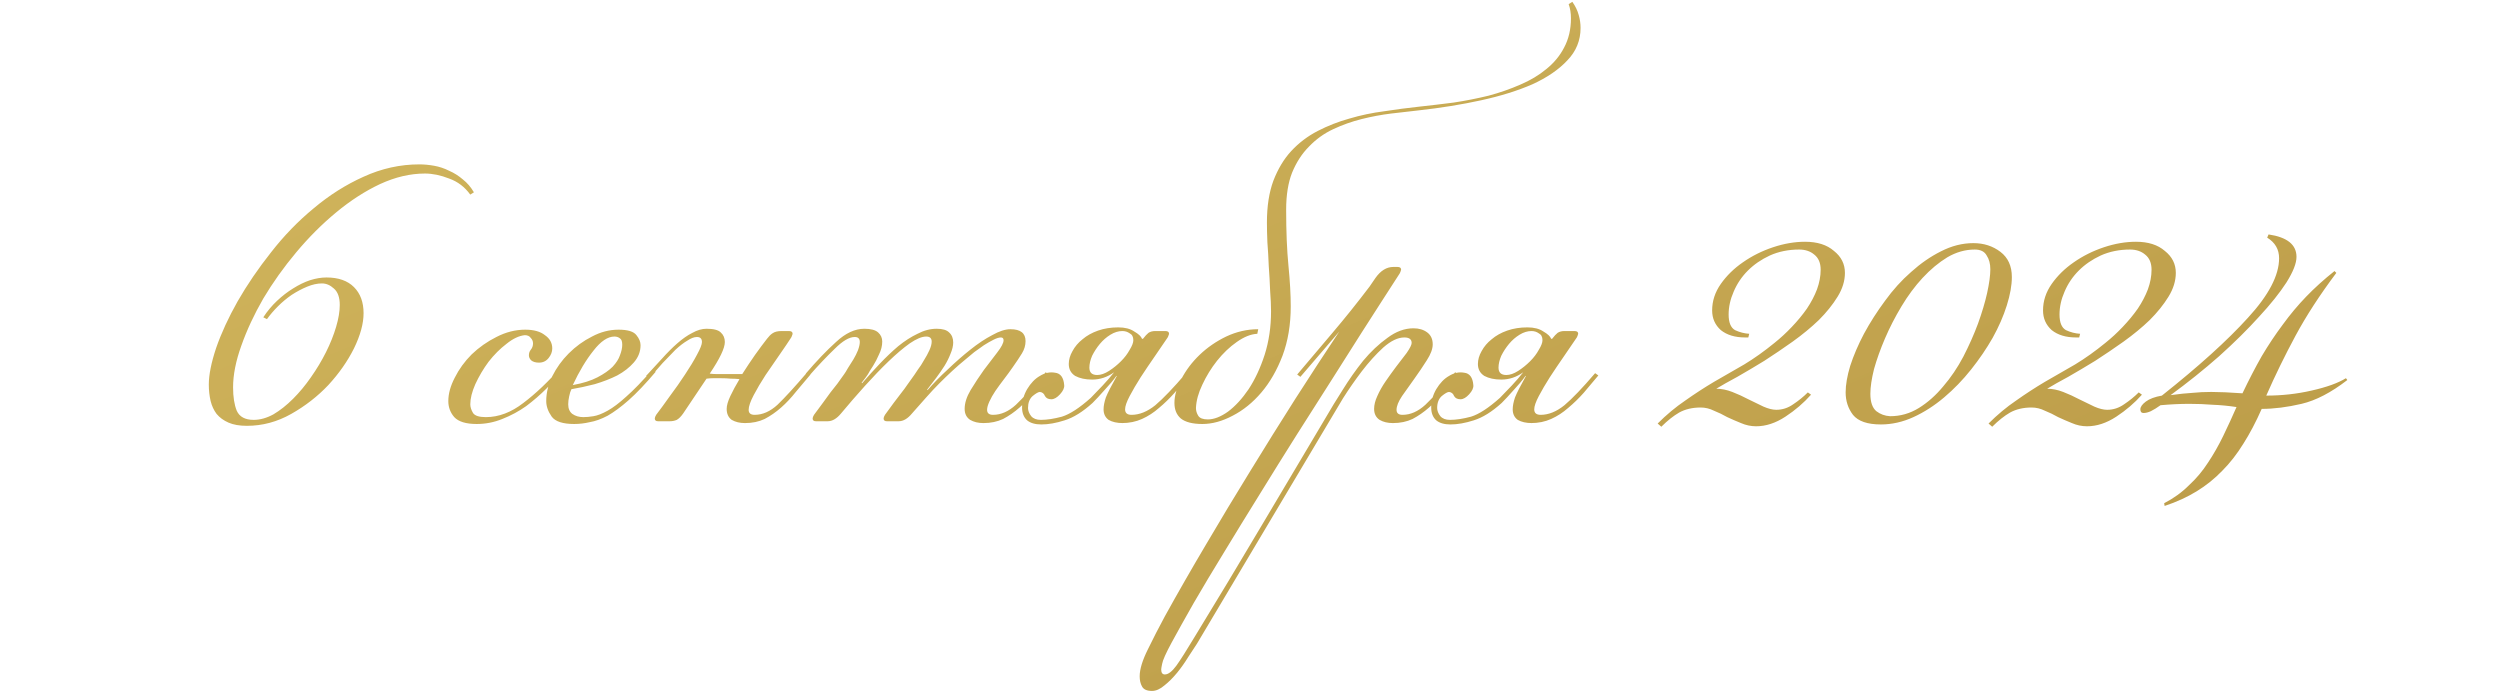 <?xml version="1.0" encoding="UTF-8"?> <svg xmlns="http://www.w3.org/2000/svg" width="273" height="76" viewBox="0 0 273 76" fill="none"><path d="M26.952 46.5C26.152 46.5 25.485 46.383 24.952 46.15C24.419 45.917 23.985 45.6 23.652 45.2C23.352 44.8 23.136 44.333 23.002 43.8C22.869 43.233 22.802 42.633 22.802 42C22.802 40.933 23.069 39.6 23.602 38C24.169 36.367 24.952 34.667 25.952 32.9C26.985 31.1 28.202 29.317 29.602 27.55C31.002 25.75 32.552 24.15 34.252 22.75C35.952 21.317 37.769 20.167 39.702 19.3C41.669 18.4 43.702 17.95 45.802 17.95C46.302 17.95 46.836 18 47.402 18.1C47.969 18.2 48.519 18.383 49.052 18.65C49.586 18.883 50.086 19.2 50.552 19.6C51.019 19.967 51.419 20.433 51.752 21L51.352 21.25C50.752 20.417 49.986 19.833 49.052 19.5C48.119 19.133 47.236 18.95 46.402 18.95C44.802 18.95 43.169 19.333 41.502 20.1C39.869 20.867 38.269 21.9 36.702 23.2C35.169 24.467 33.719 25.917 32.352 27.55C30.985 29.183 29.785 30.867 28.752 32.6C27.752 34.333 26.952 36.05 26.352 37.75C25.752 39.417 25.452 40.933 25.452 42.3C25.452 43.333 25.585 44.183 25.852 44.85C26.152 45.517 26.769 45.85 27.702 45.85C28.402 45.85 29.119 45.65 29.852 45.25C30.585 44.817 31.302 44.25 32.002 43.55C32.702 42.85 33.352 42.067 33.952 41.2C34.586 40.3 35.136 39.383 35.602 38.45C36.069 37.517 36.435 36.6 36.702 35.7C36.969 34.8 37.102 34 37.102 33.3C37.102 32.467 36.886 31.867 36.452 31.5C36.052 31.133 35.619 30.95 35.152 30.95C34.652 30.95 34.119 31.067 33.552 31.3C32.986 31.533 32.419 31.833 31.852 32.2C31.319 32.567 30.819 32.983 30.352 33.45C29.886 33.917 29.485 34.383 29.152 34.85L28.752 34.65C29.186 33.983 29.686 33.383 30.252 32.85C30.819 32.317 31.402 31.867 32.002 31.5C32.636 31.1 33.252 30.8 33.852 30.6C34.486 30.4 35.086 30.3 35.652 30.3C36.952 30.3 37.952 30.65 38.652 31.35C39.352 32.05 39.702 33 39.702 34.2C39.702 35.333 39.352 36.617 38.652 38.05C37.952 39.45 37.019 40.783 35.852 42.05C34.685 43.283 33.336 44.333 31.802 45.2C30.269 46.067 28.652 46.5 26.952 46.5ZM61.656 40.3C61.089 40.967 60.439 41.667 59.706 42.4C59.006 43.1 58.256 43.75 57.456 44.35C56.656 44.917 55.789 45.383 54.856 45.75C53.956 46.117 53.023 46.3 52.056 46.3C50.889 46.3 50.073 46.05 49.606 45.55C49.173 45.05 48.956 44.467 48.956 43.8C48.956 43 49.189 42.15 49.656 41.25C50.123 40.317 50.739 39.467 51.506 38.7C52.306 37.933 53.206 37.3 54.206 36.8C55.239 36.267 56.289 36 57.356 36C58.289 36 59.006 36.2 59.506 36.6C60.039 36.967 60.306 37.45 60.306 38.05C60.306 38.417 60.173 38.767 59.906 39.1C59.639 39.433 59.289 39.6 58.856 39.6C58.489 39.6 58.206 39.517 58.006 39.35C57.839 39.183 57.756 39 57.756 38.8C57.756 38.567 57.823 38.367 57.956 38.2C58.123 38 58.206 37.767 58.206 37.5C58.206 37.267 58.123 37.067 57.956 36.9C57.823 36.7 57.606 36.6 57.306 36.6C56.673 36.667 56.006 36.983 55.306 37.55C54.606 38.083 53.956 38.733 53.356 39.5C52.789 40.267 52.306 41.083 51.906 41.95C51.539 42.783 51.356 43.517 51.356 44.15C51.356 44.45 51.456 44.767 51.656 45.1C51.856 45.4 52.323 45.55 53.056 45.55C54.456 45.55 55.823 45.033 57.156 44C58.523 42.967 59.906 41.65 61.306 40.05L61.656 40.3ZM62.549 42.05C63.649 41.85 64.549 41.567 65.249 41.2C65.949 40.833 66.499 40.45 66.899 40.05C67.299 39.617 67.566 39.2 67.699 38.8C67.866 38.367 67.949 37.983 67.949 37.65C67.949 37.283 67.866 37.05 67.699 36.95C67.533 36.817 67.333 36.75 67.099 36.75C66.366 36.75 65.599 37.267 64.799 38.3C63.999 39.3 63.249 40.55 62.549 42.05ZM63.699 45.55C64.033 45.55 64.399 45.517 64.799 45.45C65.233 45.383 65.749 45.183 66.349 44.85C66.949 44.517 67.633 44 68.399 43.3C69.199 42.6 70.149 41.617 71.249 40.35L71.599 40.6C70.499 41.9 69.516 42.933 68.649 43.7C67.816 44.433 67.049 45 66.349 45.4C65.649 45.767 64.999 46 64.399 46.1C63.833 46.233 63.266 46.3 62.699 46.3C61.466 46.3 60.649 46.033 60.249 45.5C59.849 44.933 59.649 44.367 59.649 43.8C59.649 42.9 59.866 42 60.299 41.1C60.766 40.167 61.366 39.333 62.099 38.6C62.866 37.833 63.716 37.217 64.649 36.75C65.583 36.25 66.549 36 67.549 36C68.549 36 69.199 36.2 69.499 36.6C69.799 36.967 69.949 37.333 69.949 37.7C69.949 38.4 69.699 39.033 69.199 39.6C68.733 40.133 68.133 40.6 67.399 41C66.666 41.367 65.849 41.683 64.949 41.95C64.049 42.183 63.199 42.367 62.399 42.5C62.299 42.7 62.216 42.967 62.149 43.3C62.083 43.6 62.049 43.883 62.049 44.15C62.049 44.617 62.199 44.967 62.499 45.2C62.833 45.433 63.233 45.55 63.699 45.55ZM81.353 46.2C80.787 46.2 80.303 46.083 79.903 45.85C79.537 45.583 79.353 45.183 79.353 44.65C79.353 44.283 79.487 43.817 79.753 43.25C80.02 42.683 80.353 42.067 80.753 41.4C80.453 41.367 80.137 41.35 79.803 41.35C79.47 41.317 79.087 41.3 78.653 41.3C78.387 41.3 78.137 41.3 77.903 41.3C77.67 41.3 77.42 41.317 77.153 41.35L74.603 45.15C74.37 45.483 74.137 45.717 73.903 45.85C73.67 45.95 73.42 46 73.153 46H71.853C71.62 46 71.503 45.9 71.503 45.7C71.503 45.6 71.553 45.467 71.653 45.3C72.087 44.733 72.587 44.05 73.153 43.25C73.753 42.45 74.303 41.667 74.803 40.9C75.337 40.1 75.77 39.383 76.103 38.75C76.47 38.083 76.653 37.617 76.653 37.35C76.653 36.983 76.47 36.8 76.103 36.8C75.803 36.8 75.453 36.933 75.053 37.2C74.653 37.433 74.22 37.767 73.753 38.2C73.32 38.633 72.853 39.117 72.353 39.65C71.887 40.183 71.42 40.717 70.953 41.25L70.553 41.05C71.153 40.383 71.737 39.75 72.303 39.15C72.87 38.517 73.42 37.967 73.953 37.5C74.52 37 75.07 36.617 75.603 36.35C76.137 36.05 76.653 35.9 77.153 35.9C77.92 35.9 78.437 36.033 78.703 36.3C79.003 36.567 79.153 36.917 79.153 37.35C79.153 38.017 78.603 39.167 77.503 40.8C77.77 40.833 78.037 40.85 78.303 40.85C78.57 40.85 78.87 40.85 79.203 40.85H81.053C81.52 40.117 81.987 39.417 82.453 38.75C82.953 38.05 83.387 37.467 83.753 37C83.953 36.733 84.153 36.533 84.353 36.4C84.587 36.233 84.92 36.15 85.353 36.15H86.153C86.42 36.15 86.553 36.25 86.553 36.45C86.553 36.483 86.537 36.533 86.503 36.6C86.503 36.633 86.47 36.717 86.403 36.85C86.103 37.317 85.687 37.933 85.153 38.7C84.653 39.433 84.137 40.183 83.603 40.95C83.103 41.717 82.67 42.45 82.303 43.15C81.937 43.85 81.753 44.383 81.753 44.75C81.753 45.117 81.97 45.3 82.403 45.3C83.27 45.3 84.103 44.933 84.903 44.2C85.703 43.433 86.787 42.25 88.153 40.65L88.503 40.9C87.97 41.533 87.437 42.167 86.903 42.8C86.403 43.433 85.87 44 85.303 44.5C84.737 45 84.137 45.417 83.503 45.75C82.87 46.05 82.153 46.2 81.353 46.2ZM107.39 46.2C106.823 46.2 106.34 46.083 105.94 45.85C105.54 45.583 105.34 45.183 105.34 44.65C105.34 44.017 105.556 43.333 105.99 42.6C106.456 41.833 106.94 41.1 107.44 40.4C107.973 39.7 108.456 39.067 108.89 38.5C109.356 37.9 109.59 37.45 109.59 37.15C109.59 36.95 109.49 36.85 109.29 36.85C109.09 36.85 108.823 36.933 108.49 37.1C108.156 37.267 107.806 37.467 107.44 37.7C107.106 37.933 106.756 38.183 106.39 38.45C106.056 38.717 105.756 38.967 105.49 39.2C104.956 39.633 104.456 40.067 103.99 40.5C103.523 40.933 103.056 41.383 102.59 41.85C102.123 42.317 101.64 42.833 101.14 43.4C100.673 43.933 100.156 44.517 99.59 45.15C99.123 45.717 98.64 46 98.14 46H96.84C96.606 46 96.49 45.9 96.49 45.7C96.49 45.6 96.54 45.467 96.64 45.3C97.006 44.8 97.323 44.367 97.59 44C97.89 43.6 98.156 43.25 98.39 42.95C98.656 42.617 98.89 42.3 99.09 42C99.323 41.667 99.573 41.317 99.84 40.95C99.906 40.85 100.04 40.65 100.24 40.35C100.473 40.05 100.69 39.717 100.89 39.35C101.123 38.983 101.323 38.617 101.49 38.25C101.656 37.883 101.74 37.567 101.74 37.3C101.74 36.933 101.54 36.75 101.14 36.75C100.673 36.75 100.073 37 99.34 37.5C98.64 38 97.873 38.65 97.04 39.45C96.206 40.25 95.34 41.15 94.44 42.15C93.54 43.15 92.673 44.15 91.84 45.15C91.373 45.717 90.89 46 90.39 46H89.09C88.856 46 88.74 45.9 88.74 45.7C88.74 45.6 88.79 45.467 88.89 45.3C89.256 44.8 89.59 44.35 89.89 43.95C90.19 43.55 90.456 43.183 90.69 42.85C90.956 42.517 91.206 42.2 91.44 41.9C91.673 41.567 91.923 41.217 92.19 40.85C92.29 40.717 92.423 40.5 92.59 40.2C92.79 39.9 92.99 39.583 93.19 39.25C93.39 38.917 93.556 38.583 93.69 38.25C93.823 37.883 93.89 37.583 93.89 37.35C93.89 36.983 93.706 36.8 93.34 36.8C92.74 36.8 92.006 37.233 91.14 38.1C90.273 38.933 89.356 39.9 88.39 41L87.99 40.8C89.156 39.433 90.256 38.283 91.29 37.35C92.323 36.383 93.356 35.9 94.39 35.9C95.09 35.9 95.59 36.033 95.89 36.3C96.19 36.567 96.34 36.9 96.34 37.3C96.34 37.767 96.223 38.233 95.99 38.7C95.79 39.167 95.573 39.583 95.34 39.95C95.073 40.35 94.89 40.65 94.79 40.85C94.69 41.017 94.456 41.333 94.09 41.8L94.14 41.85C94.773 41.117 95.423 40.4 96.09 39.7C96.756 39 97.423 38.367 98.09 37.8C98.79 37.233 99.49 36.783 100.19 36.45C100.89 36.083 101.59 35.9 102.29 35.9C102.923 35.9 103.373 36.033 103.64 36.3C103.94 36.567 104.09 36.933 104.09 37.4C104.09 37.767 103.99 38.183 103.79 38.65C103.623 39.083 103.406 39.517 103.14 39.95C102.84 40.417 102.54 40.85 102.24 41.25C101.94 41.65 101.606 42.083 101.24 42.55L101.29 42.6C101.923 41.867 102.656 41.117 103.49 40.35C104.323 39.55 105.14 38.833 105.94 38.2C106.773 37.533 107.573 37 108.34 36.6C109.106 36.167 109.773 35.95 110.34 35.95C111.44 35.95 111.99 36.383 111.99 37.25C111.99 37.717 111.856 38.167 111.59 38.6C111.323 39.033 110.99 39.533 110.59 40.1C110.29 40.533 109.973 40.967 109.64 41.4C109.306 41.833 108.99 42.267 108.69 42.7C108.423 43.1 108.206 43.483 108.04 43.85C107.873 44.217 107.79 44.517 107.79 44.75C107.79 45.117 108.006 45.3 108.44 45.3C109.306 45.3 110.14 44.933 110.94 44.2C111.74 43.433 112.823 42.25 114.19 40.65L114.54 40.9C114.006 41.533 113.473 42.167 112.94 42.8C112.44 43.433 111.906 44 111.34 44.5C110.773 45 110.173 45.417 109.54 45.75C108.906 46.05 108.19 46.2 107.39 46.2ZM122.56 36.15C122.127 36.15 121.694 36.283 121.26 36.55C120.827 36.817 120.444 37.15 120.11 37.55C119.777 37.95 119.494 38.383 119.26 38.85C119.06 39.317 118.96 39.75 118.96 40.15C118.96 40.683 119.244 40.95 119.81 40.95C120.21 40.95 120.644 40.8 121.11 40.5C121.577 40.2 122.01 39.85 122.41 39.45C122.81 39.05 123.127 38.633 123.36 38.2C123.627 37.767 123.76 37.417 123.76 37.15C123.76 36.783 123.627 36.533 123.36 36.4C123.127 36.233 122.86 36.15 122.56 36.15ZM122.61 46.2C121.977 46.2 121.46 46.083 121.06 45.85C120.694 45.583 120.51 45.2 120.51 44.7C120.51 44.333 120.594 43.9 120.76 43.4C120.96 42.9 121.36 42.117 121.96 41.05H121.91C121.577 41.517 121.144 42.033 120.61 42.6C120.11 43.167 119.677 43.633 119.31 44C118.244 44.967 117.227 45.6 116.26 45.9C115.327 46.2 114.477 46.35 113.71 46.35C113.044 46.35 112.527 46.2 112.16 45.9C111.794 45.567 111.61 45.1 111.61 44.5C111.61 43.8 111.794 43.133 112.16 42.5C112.56 41.833 113.027 41.35 113.56 41.05C114.094 40.717 114.644 40.6 115.21 40.7C115.81 40.767 116.144 41.217 116.21 42.05C116.244 42.35 116.094 42.683 115.76 43.05C115.427 43.417 115.11 43.6 114.81 43.6C114.477 43.6 114.244 43.483 114.11 43.25C114.01 42.983 113.827 42.833 113.56 42.8C113.394 42.8 113.127 42.95 112.76 43.25C112.427 43.55 112.26 43.983 112.26 44.55C112.26 44.85 112.377 45.15 112.61 45.45C112.844 45.717 113.194 45.85 113.66 45.85C114.327 45.85 115.094 45.733 115.96 45.5C116.827 45.233 117.877 44.55 119.11 43.45C119.477 43.083 119.91 42.633 120.41 42.1C120.91 41.567 121.327 41.083 121.66 40.65C120.927 41.183 120.127 41.45 119.26 41.45C118.527 41.45 117.91 41.317 117.41 41.05C116.944 40.75 116.71 40.317 116.71 39.75C116.71 39.283 116.844 38.817 117.11 38.35C117.377 37.85 117.744 37.417 118.21 37.05C118.677 36.65 119.244 36.333 119.91 36.1C120.577 35.867 121.31 35.75 122.11 35.75C122.844 35.75 123.427 35.9 123.86 36.2C124.327 36.467 124.61 36.733 124.71 37H124.81C125.044 36.7 125.244 36.483 125.41 36.35C125.61 36.217 125.86 36.15 126.16 36.15H127.26C127.527 36.15 127.66 36.25 127.66 36.45C127.66 36.483 127.644 36.533 127.61 36.6C127.61 36.633 127.577 36.717 127.51 36.85C127.11 37.45 126.644 38.133 126.11 38.9C125.577 39.667 125.06 40.433 124.56 41.2C124.094 41.933 123.694 42.617 123.36 43.25C123.027 43.883 122.86 44.367 122.86 44.7C122.86 45.1 123.094 45.3 123.56 45.3C124.427 45.3 125.294 44.95 126.16 44.25C127.027 43.517 128.144 42.35 129.51 40.75L129.86 41C129.327 41.633 128.794 42.267 128.26 42.9C127.727 43.5 127.16 44.05 126.56 44.55C125.994 45.05 125.377 45.45 124.71 45.75C124.044 46.05 123.31 46.2 122.51 46.2H122.61ZM131.298 46.3C130.232 46.3 129.448 46.1 128.948 45.7C128.482 45.3 128.248 44.733 128.248 44C128.248 43.2 128.498 42.333 128.998 41.4C129.498 40.433 130.165 39.55 130.998 38.75C131.832 37.95 132.798 37.283 133.898 36.75C135.032 36.217 136.198 35.95 137.398 35.95L137.298 36.45C136.598 36.483 135.848 36.783 135.048 37.35C134.282 37.883 133.565 38.567 132.898 39.4C132.265 40.2 131.732 41.067 131.298 42C130.865 42.9 130.632 43.75 130.598 44.55C130.598 44.85 130.682 45.133 130.848 45.4C131.015 45.667 131.365 45.8 131.898 45.8C132.565 45.8 133.298 45.517 134.098 44.95C134.898 44.35 135.648 43.533 136.348 42.5C137.048 41.433 137.632 40.183 138.098 38.75C138.565 37.283 138.798 35.7 138.798 34C138.798 33.367 138.765 32.617 138.698 31.75C138.665 30.85 138.615 29.95 138.548 29.05C138.515 28.15 138.465 27.283 138.398 26.45C138.365 25.617 138.348 24.9 138.348 24.3C138.348 22.533 138.582 21.017 139.048 19.75C139.548 18.45 140.198 17.367 140.998 16.5C141.832 15.6 142.798 14.867 143.898 14.3C144.998 13.733 146.148 13.283 147.348 12.95C148.582 12.583 149.848 12.317 151.148 12.15C152.448 11.95 153.715 11.783 154.948 11.65C156.182 11.517 157.448 11.367 158.748 11.2C160.048 11 161.315 10.75 162.548 10.45C163.782 10.117 164.932 9.717 165.998 9.25C167.098 8.783 168.048 8.217 168.848 7.55C169.682 6.883 170.332 6.1 170.798 5.2C171.298 4.267 171.548 3.2 171.548 2C171.548 1.433 171.465 0.917 171.298 0.45L171.698 0.2C172.032 0.667 172.265 1.15 172.398 1.65C172.532 2.117 172.598 2.583 172.598 3.05C172.598 4.417 172.115 5.6 171.148 6.6C170.215 7.6 168.948 8.467 167.348 9.2C165.748 9.9 163.882 10.483 161.748 10.95C159.615 11.417 157.348 11.783 154.948 12.05C154.015 12.15 152.998 12.267 151.898 12.4C150.832 12.533 149.765 12.733 148.698 13C147.632 13.267 146.598 13.633 145.598 14.1C144.598 14.567 143.715 15.2 142.948 16C142.182 16.767 141.565 17.717 141.098 18.85C140.665 19.95 140.448 21.3 140.448 22.9C140.448 25.267 140.532 27.3 140.698 29C140.865 30.7 140.948 32.183 140.948 33.45C140.948 35.45 140.648 37.25 140.048 38.85C139.448 40.417 138.682 41.75 137.748 42.85C136.815 43.95 135.765 44.8 134.598 45.4C133.465 46 132.365 46.3 131.298 46.3ZM152.103 46.2C151.536 46.2 151.053 46.083 150.653 45.85C150.253 45.583 150.053 45.183 150.053 44.65C150.053 44.217 150.17 43.75 150.403 43.25C150.636 42.717 150.936 42.183 151.303 41.65C151.67 41.117 152.053 40.583 152.453 40.05C152.853 39.517 153.236 39.017 153.603 38.55C153.97 38.017 154.153 37.65 154.153 37.45C154.153 37.05 153.886 36.85 153.353 36.85C152.653 36.85 151.886 37.217 151.053 37.95C150.253 38.683 149.47 39.55 148.703 40.55C147.97 41.517 147.286 42.5 146.653 43.5C146.053 44.5 145.586 45.283 145.253 45.85L130.703 70.3C130.436 70.7 130.12 71.183 129.753 71.75C129.386 72.35 128.986 72.917 128.553 73.45C128.086 74.017 127.62 74.483 127.153 74.85C126.686 75.25 126.236 75.45 125.803 75.45C125.236 75.45 124.87 75.283 124.703 74.95C124.536 74.65 124.453 74.283 124.453 73.85C124.453 73.083 124.753 72.1 125.353 70.9C125.92 69.733 126.536 68.533 127.203 67.3C128.603 64.767 130.103 62.15 131.703 59.45C133.27 56.783 134.886 54.1 136.553 51.4C138.186 48.733 139.82 46.117 141.453 43.55C143.12 40.95 144.72 38.5 146.253 36.2L142.003 41.15L141.653 40.9C142.92 39.4 144.203 37.883 145.503 36.35C146.836 34.783 148.186 33.1 149.553 31.3L150.203 30.35C150.77 29.55 151.42 29.15 152.153 29.15H152.603C152.87 29.15 153.003 29.25 153.003 29.45C153.003 29.483 152.986 29.533 152.953 29.6C152.953 29.633 152.92 29.717 152.853 29.85L150.853 32.95C150.353 33.717 149.636 34.833 148.703 36.3C147.77 37.767 146.703 39.45 145.503 41.35C144.303 43.217 143.02 45.233 141.653 47.4C140.286 49.567 138.936 51.733 137.603 53.9C136.236 56.1 134.936 58.217 133.703 60.25C132.436 62.317 131.32 64.183 130.353 65.85C129.386 67.55 128.586 68.983 127.953 70.15C127.32 71.317 126.97 72.1 126.903 72.5C126.836 72.833 126.803 73.033 126.803 73.1C126.803 73.467 126.936 73.65 127.203 73.65C127.57 73.65 127.986 73.333 128.453 72.7C128.886 72.1 129.553 71.05 130.453 69.55C132.92 65.517 135.336 61.5 137.703 57.5C140.07 53.533 142.436 49.55 144.803 45.55C145.303 44.683 145.903 43.7 146.603 42.6C147.303 41.467 148.053 40.4 148.853 39.4C149.686 38.4 150.57 37.567 151.503 36.9C152.436 36.2 153.386 35.85 154.353 35.85C154.953 35.85 155.453 36 155.853 36.3C156.253 36.6 156.453 37.033 156.453 37.6C156.453 38.1 156.236 38.683 155.803 39.35C155.403 39.983 154.953 40.65 154.453 41.35C153.986 42.017 153.536 42.65 153.103 43.25C152.703 43.85 152.503 44.35 152.503 44.75C152.503 45.117 152.72 45.3 153.153 45.3C154.02 45.3 154.853 44.933 155.653 44.2C156.453 43.433 157.536 42.25 158.903 40.65L159.253 40.9C158.72 41.533 158.186 42.167 157.653 42.8C157.153 43.433 156.62 44 156.053 44.5C155.486 45 154.886 45.417 154.253 45.75C153.62 46.05 152.903 46.2 152.103 46.2ZM167.238 36.15C166.805 36.15 166.371 36.283 165.938 36.55C165.505 36.817 165.121 37.15 164.788 37.55C164.455 37.95 164.171 38.383 163.938 38.85C163.738 39.317 163.638 39.75 163.638 40.15C163.638 40.683 163.921 40.95 164.488 40.95C164.888 40.95 165.321 40.8 165.788 40.5C166.255 40.2 166.688 39.85 167.088 39.45C167.488 39.05 167.805 38.633 168.038 38.2C168.305 37.767 168.438 37.417 168.438 37.15C168.438 36.783 168.305 36.533 168.038 36.4C167.805 36.233 167.538 36.15 167.238 36.15ZM167.288 46.2C166.655 46.2 166.138 46.083 165.738 45.85C165.371 45.583 165.188 45.2 165.188 44.7C165.188 44.333 165.271 43.9 165.438 43.4C165.638 42.9 166.038 42.117 166.638 41.05H166.588C166.255 41.517 165.821 42.033 165.288 42.6C164.788 43.167 164.355 43.633 163.988 44C162.921 44.967 161.905 45.6 160.938 45.9C160.005 46.2 159.155 46.35 158.388 46.35C157.721 46.35 157.205 46.2 156.838 45.9C156.471 45.567 156.288 45.1 156.288 44.5C156.288 43.8 156.471 43.133 156.838 42.5C157.238 41.833 157.705 41.35 158.238 41.05C158.771 40.717 159.321 40.6 159.888 40.7C160.488 40.767 160.821 41.217 160.888 42.05C160.921 42.35 160.771 42.683 160.438 43.05C160.105 43.417 159.788 43.6 159.488 43.6C159.155 43.6 158.921 43.483 158.788 43.25C158.688 42.983 158.505 42.833 158.238 42.8C158.071 42.8 157.805 42.95 157.438 43.25C157.105 43.55 156.938 43.983 156.938 44.55C156.938 44.85 157.055 45.15 157.288 45.45C157.521 45.717 157.871 45.85 158.338 45.85C159.005 45.85 159.771 45.733 160.638 45.5C161.505 45.233 162.555 44.55 163.788 43.45C164.155 43.083 164.588 42.633 165.088 42.1C165.588 41.567 166.005 41.083 166.338 40.65C165.605 41.183 164.805 41.45 163.938 41.45C163.205 41.45 162.588 41.317 162.088 41.05C161.621 40.75 161.388 40.317 161.388 39.75C161.388 39.283 161.521 38.817 161.788 38.35C162.055 37.85 162.421 37.417 162.888 37.05C163.355 36.65 163.921 36.333 164.588 36.1C165.255 35.867 165.988 35.75 166.788 35.75C167.521 35.75 168.105 35.9 168.538 36.2C169.005 36.467 169.288 36.733 169.388 37H169.488C169.721 36.7 169.921 36.483 170.088 36.35C170.288 36.217 170.538 36.15 170.838 36.15H171.938C172.205 36.15 172.338 36.25 172.338 36.45C172.338 36.483 172.321 36.533 172.288 36.6C172.288 36.633 172.255 36.717 172.188 36.85C171.788 37.45 171.321 38.133 170.788 38.9C170.255 39.667 169.738 40.433 169.238 41.2C168.771 41.933 168.371 42.617 168.038 43.25C167.705 43.883 167.538 44.367 167.538 44.7C167.538 45.1 167.771 45.3 168.238 45.3C169.105 45.3 169.971 44.95 170.838 44.25C171.705 43.517 172.821 42.35 174.188 40.75L174.538 41C174.005 41.633 173.471 42.267 172.938 42.9C172.405 43.5 171.838 44.05 171.238 44.55C170.671 45.05 170.055 45.45 169.388 45.75C168.721 46.05 167.988 46.2 167.188 46.2H167.288ZM181.016 46.25C181.983 45.283 182.983 44.45 184.016 43.75C185.05 43.017 186.1 42.333 187.166 41.7C188.266 41.067 189.366 40.433 190.466 39.8C191.566 39.133 192.666 38.35 193.766 37.45C194.433 36.917 195.066 36.333 195.666 35.7C196.3 35.033 196.85 34.367 197.316 33.7C197.783 33 198.15 32.3 198.416 31.6C198.683 30.867 198.816 30.15 198.816 29.45C198.816 28.717 198.583 28.167 198.116 27.8C197.683 27.433 197.133 27.25 196.466 27.25C195.3 27.25 194.233 27.467 193.266 27.9C192.333 28.333 191.533 28.883 190.866 29.55C190.2 30.217 189.683 30.983 189.316 31.85C188.95 32.683 188.766 33.517 188.766 34.35C188.766 35.217 189 35.783 189.466 36.05C189.966 36.283 190.483 36.417 191.016 36.45L190.916 36.85H190.566C189.466 36.85 188.583 36.583 187.916 36.05C187.283 35.483 186.966 34.767 186.966 33.9C186.966 32.867 187.283 31.9 187.916 31C188.55 30.1 189.35 29.317 190.316 28.65C191.316 27.95 192.416 27.4 193.616 27C194.816 26.6 195.983 26.4 197.116 26.4C198.45 26.4 199.5 26.733 200.266 27.4C201.066 28.033 201.466 28.833 201.466 29.8C201.466 30.667 201.2 31.533 200.666 32.4C200.133 33.267 199.45 34.117 198.616 34.95C197.783 35.75 196.833 36.533 195.766 37.3C194.733 38.033 193.7 38.733 192.666 39.4C191.633 40.033 190.65 40.617 189.716 41.15C188.783 41.65 188.016 42.083 187.416 42.45C187.983 42.45 188.566 42.567 189.166 42.8C189.766 43.033 190.35 43.3 190.916 43.6C191.516 43.9 192.066 44.167 192.566 44.4C193.1 44.633 193.566 44.75 193.966 44.75C194.633 44.75 195.25 44.55 195.816 44.15C196.416 43.75 196.95 43.317 197.416 42.85L197.766 43.1C196.966 44 196.033 44.8 194.966 45.5C193.9 46.2 192.833 46.55 191.766 46.55C191.2 46.55 190.65 46.433 190.116 46.2C189.616 46 189.116 45.783 188.616 45.55C188.15 45.283 187.666 45.05 187.166 44.85C186.7 44.617 186.216 44.5 185.716 44.5C184.816 44.5 184.033 44.683 183.366 45.05C182.733 45.417 182.083 45.933 181.416 46.6L181.016 46.25ZM215.494 26.55C216.628 26.55 217.611 26.867 218.444 27.5C219.278 28.133 219.694 29.05 219.694 30.25C219.694 31.15 219.511 32.183 219.144 33.35C218.778 34.517 218.261 35.7 217.594 36.9C216.928 38.067 216.144 39.217 215.244 40.35C214.344 41.483 213.361 42.5 212.294 43.4C211.228 44.3 210.111 45.017 208.944 45.55C207.778 46.083 206.594 46.35 205.394 46.35C203.928 46.35 202.911 46 202.344 45.3C201.811 44.6 201.544 43.783 201.544 42.85C201.544 42.017 201.711 41.05 202.044 39.95C202.411 38.817 202.911 37.65 203.544 36.45C204.211 35.217 204.978 34.017 205.844 32.85C206.711 31.65 207.661 30.6 208.694 29.7C209.728 28.767 210.811 28.017 211.944 27.45C213.111 26.85 214.294 26.55 215.494 26.55ZM206.394 45.45C207.528 45.45 208.578 45.15 209.544 44.55C210.511 43.95 211.394 43.167 212.194 42.2C213.028 41.233 213.761 40.15 214.394 38.95C215.028 37.717 215.561 36.517 215.994 35.35C216.428 34.15 216.761 33.033 216.994 32C217.228 30.933 217.344 30.067 217.344 29.4C217.344 28.8 217.211 28.3 216.944 27.9C216.711 27.467 216.278 27.25 215.644 27.25C214.611 27.25 213.611 27.533 212.644 28.1C211.711 28.667 210.811 29.417 209.944 30.35C209.111 31.25 208.344 32.283 207.644 33.45C206.944 34.617 206.344 35.783 205.844 36.95C205.344 38.117 204.944 39.233 204.644 40.3C204.378 41.367 204.244 42.267 204.244 43C204.244 43.9 204.461 44.533 204.894 44.9C205.328 45.233 205.828 45.417 206.394 45.45ZM217.149 46.25C218.116 45.283 219.116 44.45 220.149 43.75C221.182 43.017 222.232 42.333 223.299 41.7C224.399 41.067 225.499 40.433 226.599 39.8C227.699 39.133 228.799 38.35 229.899 37.45C230.566 36.917 231.199 36.333 231.799 35.7C232.432 35.033 232.982 34.367 233.449 33.7C233.916 33 234.282 32.3 234.549 31.6C234.816 30.867 234.949 30.15 234.949 29.45C234.949 28.717 234.716 28.167 234.249 27.8C233.816 27.433 233.266 27.25 232.599 27.25C231.432 27.25 230.366 27.467 229.399 27.9C228.466 28.333 227.666 28.883 226.999 29.55C226.332 30.217 225.816 30.983 225.449 31.85C225.082 32.683 224.899 33.517 224.899 34.35C224.899 35.217 225.132 35.783 225.599 36.05C226.099 36.283 226.616 36.417 227.149 36.45L227.049 36.85H226.699C225.599 36.85 224.716 36.583 224.049 36.05C223.416 35.483 223.099 34.767 223.099 33.9C223.099 32.867 223.416 31.9 224.049 31C224.682 30.1 225.482 29.317 226.449 28.65C227.449 27.95 228.549 27.4 229.749 27C230.949 26.6 232.116 26.4 233.249 26.4C234.582 26.4 235.632 26.733 236.399 27.4C237.199 28.033 237.599 28.833 237.599 29.8C237.599 30.667 237.332 31.533 236.799 32.4C236.266 33.267 235.582 34.117 234.749 34.95C233.916 35.75 232.966 36.533 231.899 37.3C230.866 38.033 229.832 38.733 228.799 39.4C227.766 40.033 226.782 40.617 225.849 41.15C224.916 41.65 224.149 42.083 223.549 42.45C224.116 42.45 224.699 42.567 225.299 42.8C225.899 43.033 226.482 43.3 227.049 43.6C227.649 43.9 228.199 44.167 228.699 44.4C229.232 44.633 229.699 44.75 230.099 44.75C230.766 44.75 231.382 44.55 231.949 44.15C232.549 43.75 233.082 43.317 233.549 42.85L233.899 43.1C233.099 44 232.166 44.8 231.099 45.5C230.032 46.2 228.966 46.55 227.899 46.55C227.332 46.55 226.782 46.433 226.249 46.2C225.749 46 225.249 45.783 224.749 45.55C224.282 45.283 223.799 45.05 223.299 44.85C222.832 44.617 222.349 44.5 221.849 44.5C220.949 44.5 220.166 44.683 219.499 45.05C218.866 45.417 218.216 45.933 217.549 46.6L217.149 46.25ZM233.727 44.7C233.727 44.433 233.927 44.15 234.327 43.85C234.727 43.55 235.31 43.333 236.077 43.2C240.11 40 243.244 37.167 245.477 34.7C247.744 32.233 248.877 30.067 248.877 28.2C248.877 27.233 248.444 26.483 247.577 25.95L247.727 25.6C249.76 25.9 250.777 26.717 250.777 28.05C250.777 28.75 250.41 29.683 249.677 30.85C248.944 31.983 247.944 33.233 246.677 34.6C245.444 35.967 243.994 37.4 242.327 38.9C240.66 40.367 238.894 41.783 237.027 43.15C237.994 43.017 238.794 42.933 239.427 42.9C240.06 42.833 240.744 42.8 241.477 42.8C242.344 42.8 243.477 42.85 244.877 42.95C245.577 41.483 246.277 40.133 246.977 38.9C247.71 37.667 248.477 36.517 249.277 35.45C250.077 34.35 250.927 33.333 251.827 32.4C252.76 31.433 253.794 30.5 254.927 29.6L255.127 29.8C253.327 32.2 251.844 34.483 250.677 36.65C249.51 38.817 248.444 41 247.477 43.2C249.177 43.2 250.827 43.017 252.427 42.65C254.06 42.283 255.31 41.833 256.177 41.3L256.327 41.5C254.56 42.867 252.894 43.733 251.327 44.1C249.76 44.467 248.31 44.65 246.977 44.65C246.344 46.083 245.677 47.35 244.977 48.45C244.277 49.583 243.51 50.567 242.677 51.4C241.844 52.267 240.91 53.017 239.877 53.65C238.844 54.283 237.677 54.817 236.377 55.25L236.327 54.95C237.36 54.417 238.26 53.767 239.027 53C239.827 52.267 240.527 51.433 241.127 50.5C241.727 49.6 242.277 48.633 242.777 47.6C243.277 46.567 243.76 45.517 244.227 44.45C243.36 44.317 242.494 44.233 241.627 44.2C240.794 44.133 239.944 44.1 239.077 44.1C238.077 44.1 237.027 44.15 235.927 44.25C235.56 44.517 235.21 44.733 234.877 44.9C234.577 45.033 234.31 45.1 234.077 45.1C233.844 45.1 233.727 44.967 233.727 44.7Z" fill="url(#paint0_linear_22024_5526)"></path><defs><linearGradient id="paint0_linear_22024_5526" x1="-11.375" y1="40.5" x2="32.309" y2="144.983" gradientUnits="userSpaceOnUse"><stop stop-color="#CEB25A"></stop><stop offset="1" stop-color="#BD9D49"></stop></linearGradient></defs></svg> 